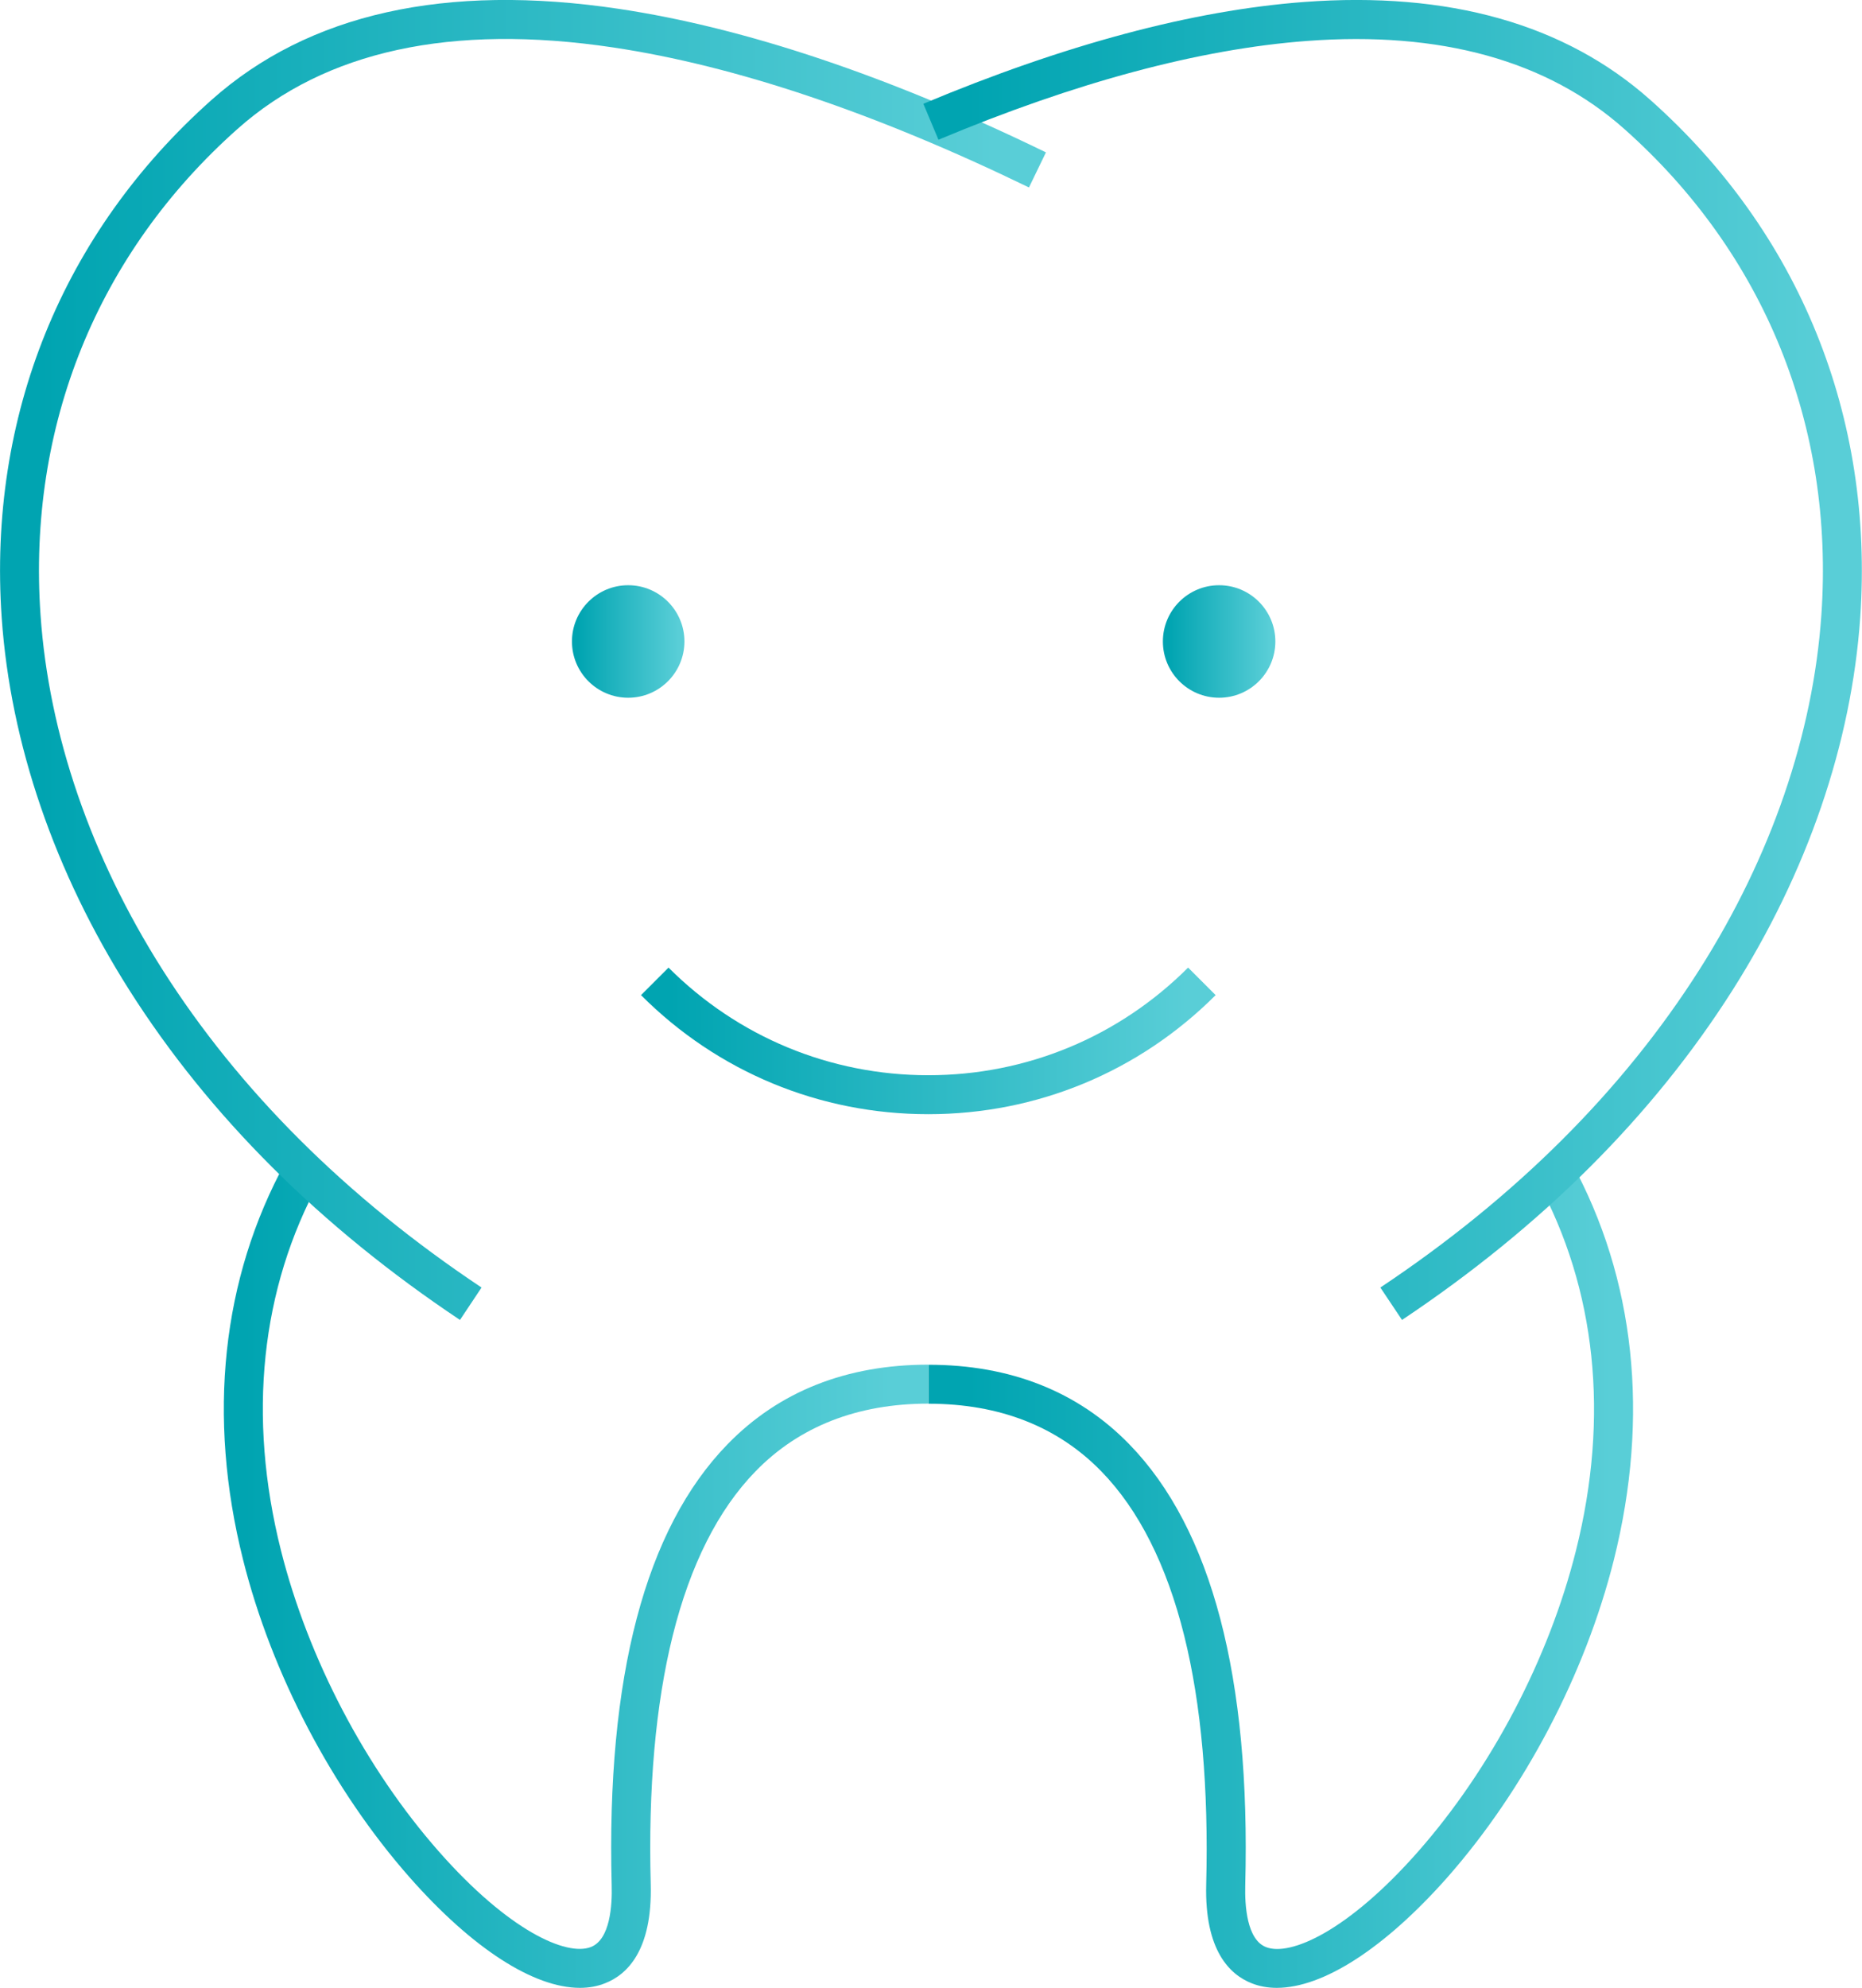 <?xml version="1.0" encoding="utf-8"?>
<!-- Generator: Adobe Illustrator 25.2.3, SVG Export Plug-In . SVG Version: 6.00 Build 0)  -->
<svg version="1.1" id="icons" xmlns="http://www.w3.org/2000/svg" xmlns:xlink="http://www.w3.org/1999/xlink" x="0px" y="0px"
	 viewBox="0 0 187.42 200" style="enable-background:new 0 0 187.42 200;" xml:space="preserve">
	<defs>
    	<linearGradient id="gradient">
      		<stop offset="5%" stop-color="#00a4b1" />
      		<stop offset="95%" stop-color="#59ced7" />
    	</linearGradient>
  	</defs>		 
<g>
	<g>
		<path fill="url(#gradient)" d="M58.37,200c-4.65,0-10.83-3.96-17.14-11.12c-7.77-8.82-13.88-20.46-16.76-31.94c-3.63-14.45-2.15-28.29,4.27-40.02
			l3.44,1.88c-5.94,10.86-7.29,23.71-3.9,37.19c2.74,10.89,8.53,21.94,15.9,30.3c7.02,7.97,12.85,10.56,15.3,9.6
			c1.94-0.76,2.15-4.21,2.09-6.2c-0.55-20.95,3.38-35.89,11.67-44.39c5.17-5.31,11.97-8,20.21-8v3.92c-7.14,0-13,2.29-17.4,6.81
			c-3.77,3.87-6.57,9.43-8.34,16.54c-1.72,6.93-2.47,15.34-2.21,25.01c0.17,6.67-2.39,9.09-4.58,9.95
			C60.13,199.85,59.28,200,58.37,200z"/>
	</g>
	<g>
		<path fill="url(#gradient)" d="M128.52,200c-0.91,0-1.75-0.15-2.53-0.46c-2.19-0.86-4.75-3.28-4.58-9.95c0.25-9.67-0.49-18.09-2.21-25.01
			c-1.77-7.11-4.57-12.67-8.34-16.54c-4.4-4.52-10.26-6.81-17.4-6.81v-3.92c8.24,0,15.04,2.69,20.21,8
			c8.29,8.51,12.22,23.45,11.67,44.39c-0.05,1.99,0.15,5.44,2.09,6.2c2.45,0.96,8.28-1.63,15.3-9.6c7.37-8.37,13.17-19.41,15.9-30.3
			c3.38-13.47,2.03-26.33-3.9-37.19l3.44-1.88c6.42,11.74,7.89,25.58,4.27,40.02c-2.88,11.48-8.99,23.12-16.76,31.94
			C139.35,196.04,133.17,200,128.52,200z"/>
	</g>
	<g>
		<path fill="url(#gradient)" d="M46.3,132.8c-14.05-9.37-25.25-20.53-33.28-33.18C5.49,87.75,1.05,74.8,0.17,62.15c-1.4-20.24,6.1-38.74,21.14-52.11
			c9.75-8.67,23.54-11.75,40.97-9.15c12.71,1.9,27.18,6.75,43,14.44l-1.71,3.53C88.09,11.35,74.01,6.61,61.69,4.77
			c-16.23-2.42-28.94,0.34-37.78,8.2C9.8,25.51,2.76,42.88,4.08,61.88c0.83,12,5.07,24.32,12.25,35.64
			c7.73,12.18,18.55,22.96,32.14,32.02L46.3,132.8z"/>
	</g>
	<g>
		<path fill="url(#gradient)" d="M141.12,132.8l-2.18-3.26c13.6-9.06,24.41-19.84,32.14-32.02c7.18-11.31,11.42-23.64,12.25-35.64
			c1.32-19-5.72-36.36-19.83-48.9c-7.75-6.89-18.5-9.87-31.95-8.86c-10.8,0.81-23.27,4.15-37.09,9.94l-1.52-3.62
			c14.21-5.95,27.1-9.4,38.31-10.24c14.56-1.09,26.28,2.22,34.85,9.84c15.03,13.36,22.54,31.87,21.14,52.11
			c-0.88,12.65-5.32,25.6-12.85,37.47C166.37,112.26,155.17,123.43,141.12,132.8z"/>
	</g>
	<g>
		<circle fill="url(#gradient)" cx="63.23" cy="64.54" r="5.66"/>
	</g>
	<g>
		<circle fill="url(#gradient)" cx="122.71" cy="64.54" r="5.66"/>
	</g>
	<g>
		<path fill="url(#gradient)" d="M93.44,112.1c-10.93,0-21.2-4.25-28.92-11.98l2.77-2.77c6.98,6.98,16.27,10.83,26.15,10.83c9.88,0,19.16-3.85,26.15-10.83
			l2.77,2.77C114.64,107.84,104.37,112.1,93.44,112.1z"/>
	</g>
</g>
</svg>
